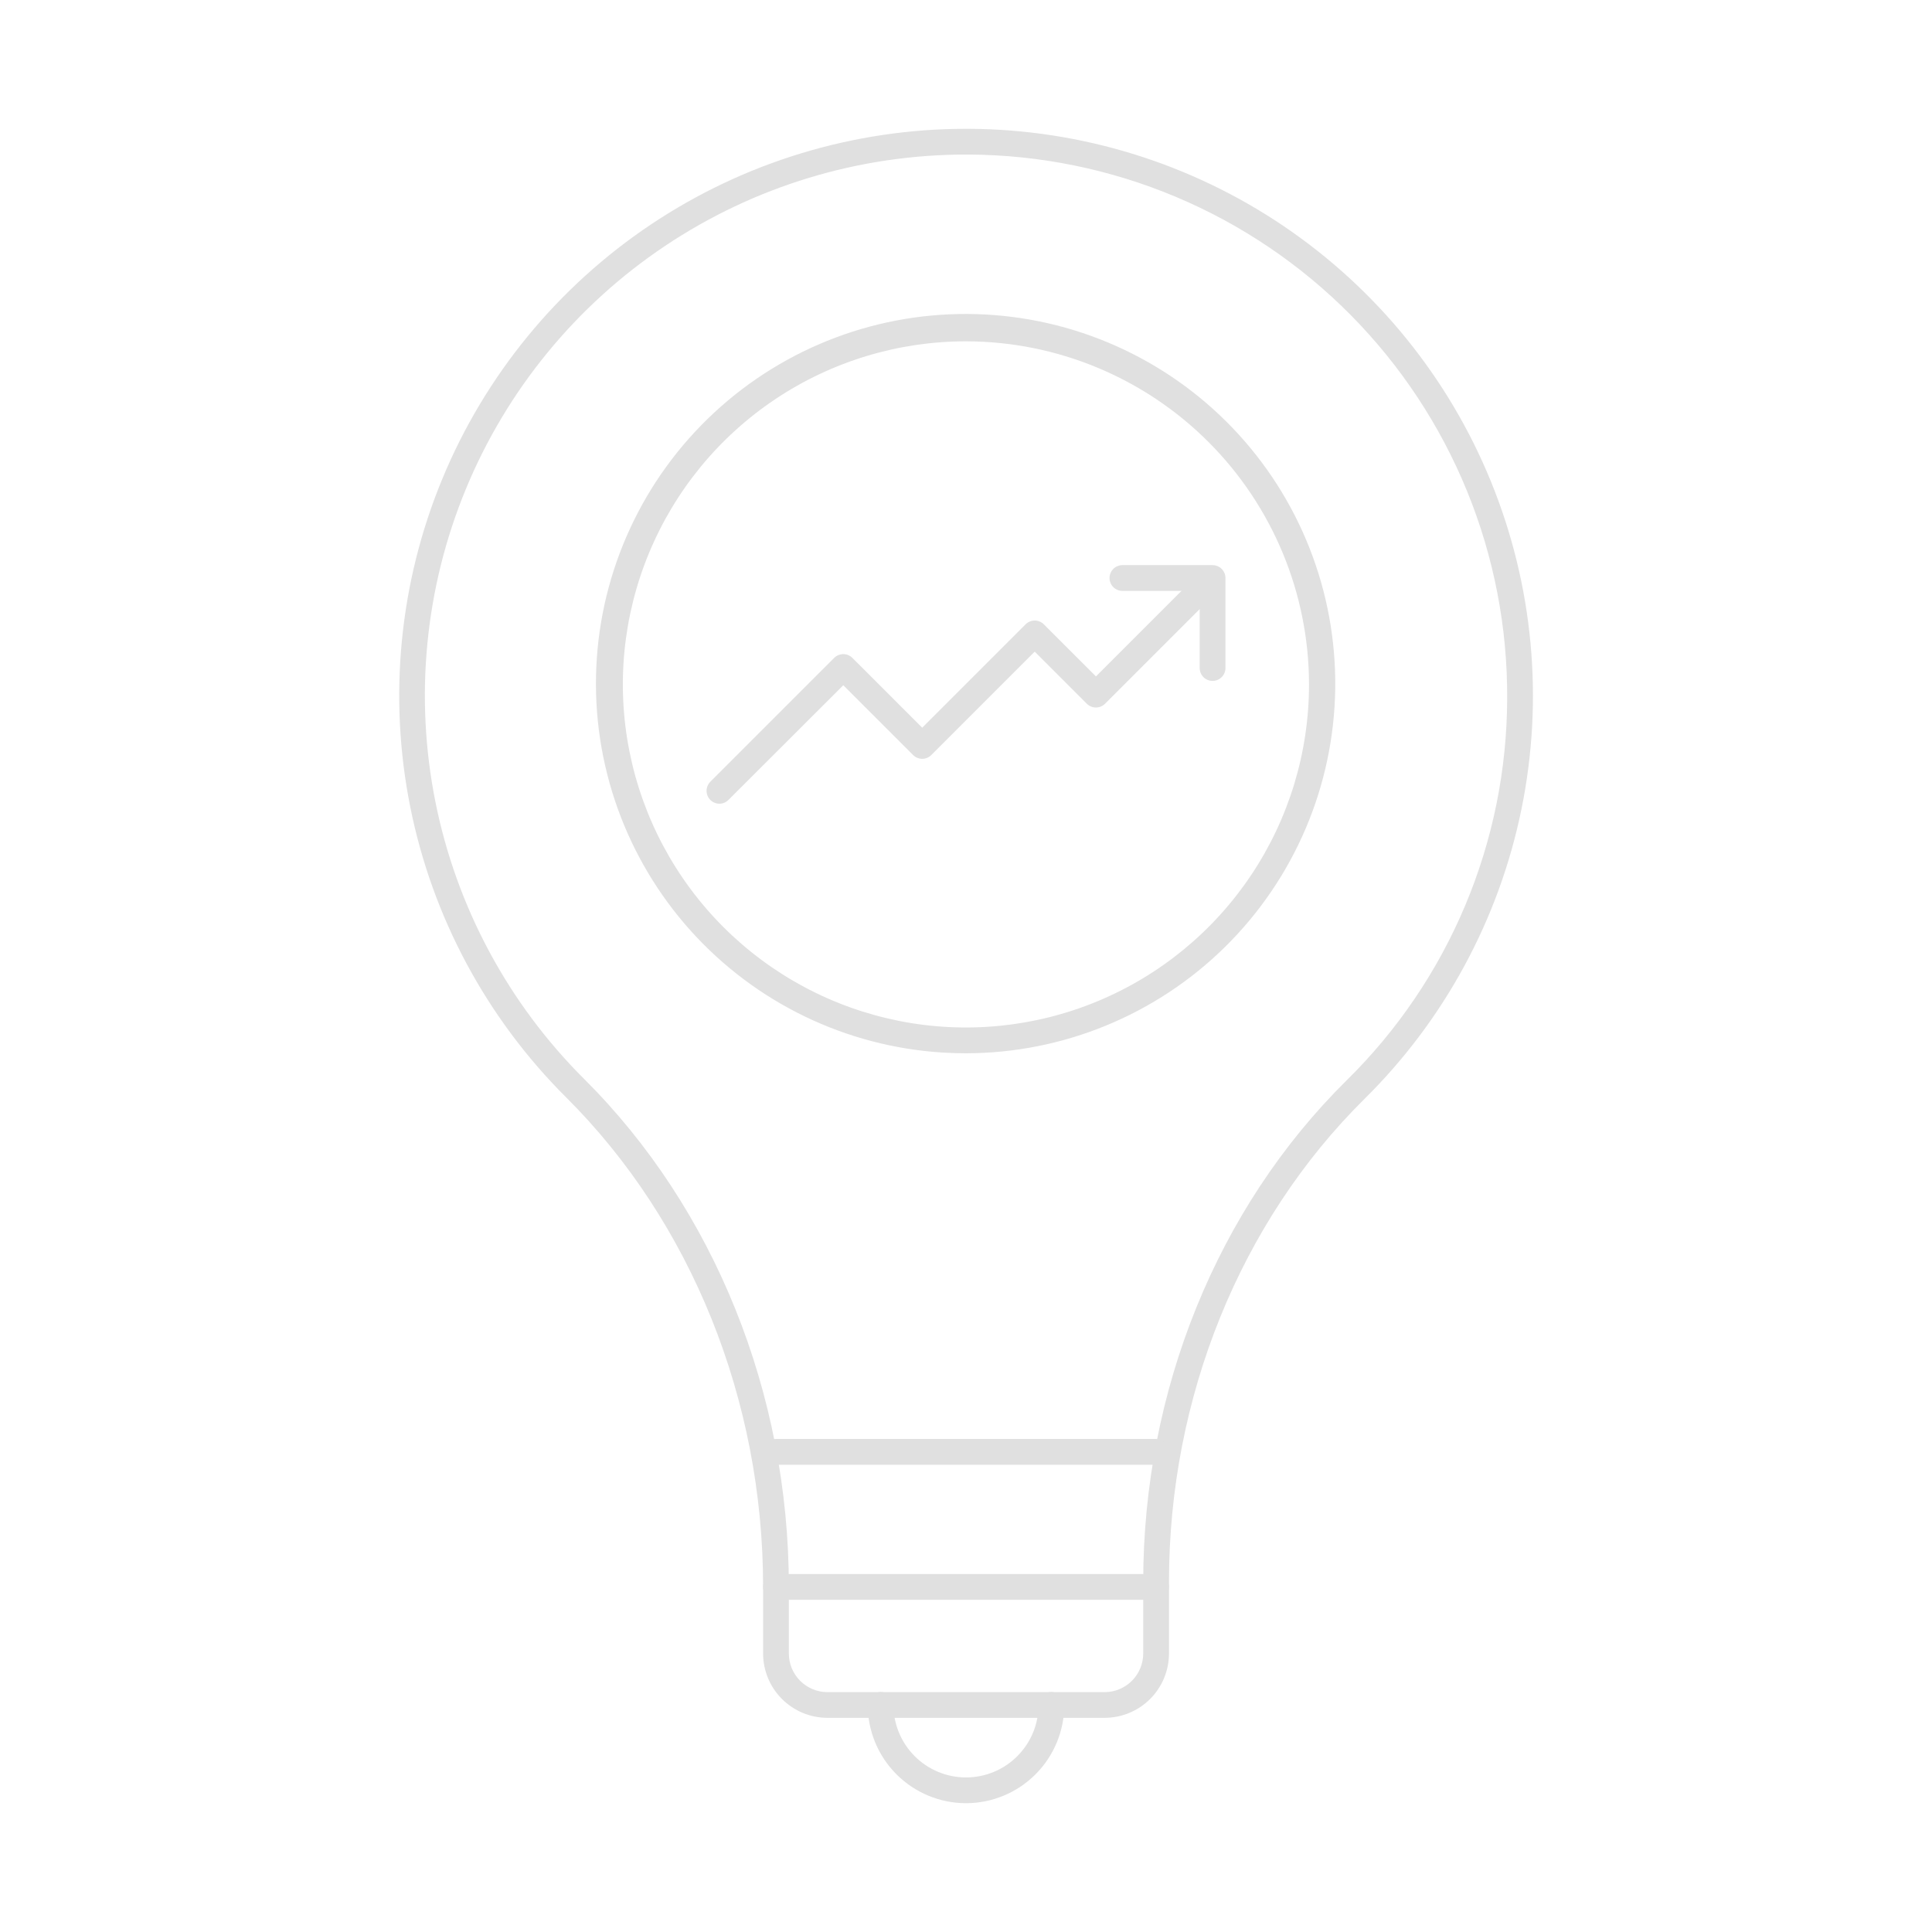 <?xml version="1.0" encoding="UTF-8"?> <svg xmlns="http://www.w3.org/2000/svg" width="512" height="512" viewBox="0 0 512 512" fill="none"><path d="M292.724 455.243H219.276C214.753 455.239 210.416 453.438 207.219 450.238C204.022 447.038 202.227 442.7 202.227 438.176V420.461C202.227 371.101 183.194 323.833 150.003 290.782C128.937 269.797 114.572 243.033 108.728 213.879C102.884 184.725 105.823 154.493 117.174 127.01C128.524 99.528 147.775 76.032 172.488 59.498C197.202 42.965 226.266 34.137 256 34.133H256.785C286.505 34.285 315.512 43.249 340.136 59.89C364.76 76.531 383.895 100.102 395.119 127.621C406.344 155.14 409.154 185.37 403.194 214.486C397.234 243.603 382.771 270.297 361.636 291.191C328.691 323.744 309.794 370.381 309.794 419.171V438.19C309.791 442.715 307.991 447.053 304.79 450.25C301.589 453.448 297.249 455.244 292.724 455.243ZM256 40.96C227.612 40.955 199.862 49.378 176.265 65.16C152.669 80.942 134.288 103.374 123.452 129.613C112.617 155.852 109.814 184.716 115.399 212.55C120.984 240.383 134.706 265.932 154.826 285.959C189.3 320.287 209.053 369.316 209.053 420.478V438.193C209.053 440.906 210.13 443.508 212.046 445.428C213.963 447.348 216.563 448.429 219.276 448.433H292.724C295.44 448.433 298.045 447.355 299.965 445.434C301.885 443.514 302.964 440.909 302.964 438.193V419.174C302.964 368.582 322.598 320.167 356.837 286.341C370.284 273.126 380.973 257.371 388.282 239.991C395.591 222.611 399.375 203.952 399.415 185.098C399.515 166.264 395.903 147.595 388.786 130.158C381.668 112.72 371.186 96.855 357.936 83.47C344.686 70.085 328.928 59.441 311.564 52.147C294.199 44.853 275.568 41.052 256.734 40.96H256Z" fill="#E0E0E0"></path><path d="M256 477.867C249.093 477.859 242.472 475.111 237.588 470.228C232.705 465.344 229.958 458.723 229.949 451.816C229.949 450.911 230.309 450.043 230.949 449.403C231.589 448.762 232.458 448.403 233.363 448.403C234.268 448.403 235.136 448.762 235.776 449.403C236.417 450.043 236.776 450.911 236.776 451.816C236.776 456.915 238.802 461.804 242.407 465.409C246.012 469.015 250.902 471.04 256 471.04C261.099 471.04 265.988 469.015 269.593 465.409C273.199 461.804 275.224 456.915 275.224 451.816C275.224 450.911 275.584 450.043 276.224 449.403C276.864 448.762 277.732 448.403 278.637 448.403C279.543 448.403 280.411 448.762 281.051 449.403C281.691 450.043 282.051 450.911 282.051 451.816C282.042 458.723 279.295 465.344 274.412 470.228C269.528 475.111 262.907 477.859 256 477.867Z" fill="#E0E0E0"></path><path d="M306.364 423.963H205.64C204.735 423.963 203.866 423.604 203.226 422.964C202.586 422.324 202.227 421.455 202.227 420.55C202.227 419.645 202.586 418.777 203.226 418.136C203.866 417.496 204.735 417.137 205.64 417.137H306.364C307.269 417.137 308.137 417.496 308.778 418.136C309.418 418.777 309.777 419.645 309.777 420.55C309.777 421.455 309.418 422.324 308.778 422.964C308.137 423.604 307.269 423.963 306.364 423.963Z" fill="#E0E0E0"></path><path d="M306.361 388.171H205.64C204.735 388.171 203.866 387.811 203.226 387.171C202.586 386.531 202.227 385.663 202.227 384.758C202.227 383.852 202.586 382.984 203.226 382.344C203.866 381.704 204.735 381.344 205.64 381.344H306.361C307.266 381.344 308.134 381.704 308.774 382.344C309.414 382.984 309.774 383.852 309.774 384.758C309.774 385.663 309.414 386.531 308.774 387.171C308.134 387.811 307.266 388.171 306.361 388.171Z" fill="#E0E0E0"></path><path d="M256.051 279.129C254.022 279.129 251.985 279.069 249.942 278.948C224.272 277.385 200.247 265.792 183.052 246.669C165.856 227.547 156.87 202.43 158.032 176.74C159.194 151.049 170.411 126.846 189.263 109.355C208.115 91.863 233.088 82.486 258.794 83.247C284.499 84.008 308.874 94.846 326.658 113.423C344.442 131.999 354.207 156.824 353.847 182.538C353.487 208.252 343.031 232.793 324.734 250.864C306.437 268.936 281.768 279.088 256.051 279.129ZM255.98 90.454C237.998 90.454 220.419 95.787 205.468 105.778C190.517 115.769 178.864 129.969 171.983 146.582C165.101 163.196 163.301 181.476 166.809 199.113C170.318 216.75 178.977 232.95 191.692 245.665C204.408 258.381 220.608 267.04 238.245 270.548C255.881 274.057 274.162 272.256 290.776 265.375C307.389 258.494 321.589 246.841 331.58 231.89C341.571 216.938 346.903 199.36 346.904 181.378C346.877 157.272 337.289 134.16 320.243 117.115C303.197 100.069 280.086 90.481 255.98 90.454Z" fill="#E0E0E0"></path><path d="M190.655 212.992C189.98 212.992 189.321 212.792 188.759 212.417C188.198 212.042 187.761 211.509 187.502 210.885C187.244 210.261 187.177 209.575 187.308 208.913C187.44 208.251 187.765 207.643 188.242 207.166L221.065 174.35C221.705 173.71 222.573 173.35 223.478 173.35C224.383 173.35 225.251 173.71 225.891 174.35L244.395 192.853L271.797 165.451C272.114 165.134 272.491 164.882 272.905 164.71C273.319 164.539 273.763 164.45 274.212 164.45C274.661 164.45 275.105 164.539 275.519 164.71C275.933 164.882 276.31 165.134 276.627 165.451L290.434 179.258L316.181 153.511C316.824 152.89 317.687 152.546 318.582 152.553C319.477 152.561 320.333 152.92 320.966 153.553C321.598 154.186 321.957 155.042 321.965 155.937C321.973 156.832 321.629 157.694 321.007 158.338L292.847 186.498C292.207 187.138 291.339 187.497 290.434 187.497C289.529 187.497 288.661 187.138 288.021 186.498L274.21 172.691L246.808 200.093C246.168 200.733 245.3 201.093 244.395 201.093C243.49 201.093 242.622 200.733 241.982 200.093L223.481 181.593L193.069 211.968C192.754 212.289 192.378 212.545 191.964 212.721C191.55 212.897 191.105 212.989 190.655 212.992Z" fill="#E0E0E0"></path><path d="M321.345 180.449C320.439 180.449 319.571 180.089 318.931 179.449C318.291 178.809 317.931 177.941 317.931 177.036V156.593H297.451C296.546 156.593 295.678 156.234 295.038 155.594C294.398 154.953 294.038 154.085 294.038 153.18C294.038 152.275 294.398 151.406 295.038 150.766C295.678 150.126 296.546 149.767 297.451 149.767H321.345C322.25 149.767 323.118 150.126 323.758 150.766C324.398 151.406 324.758 152.275 324.758 153.18V177.036C324.758 177.941 324.398 178.809 323.758 179.449C323.118 180.089 322.25 180.449 321.345 180.449Z" fill="#E0E0E0"></path></svg> 